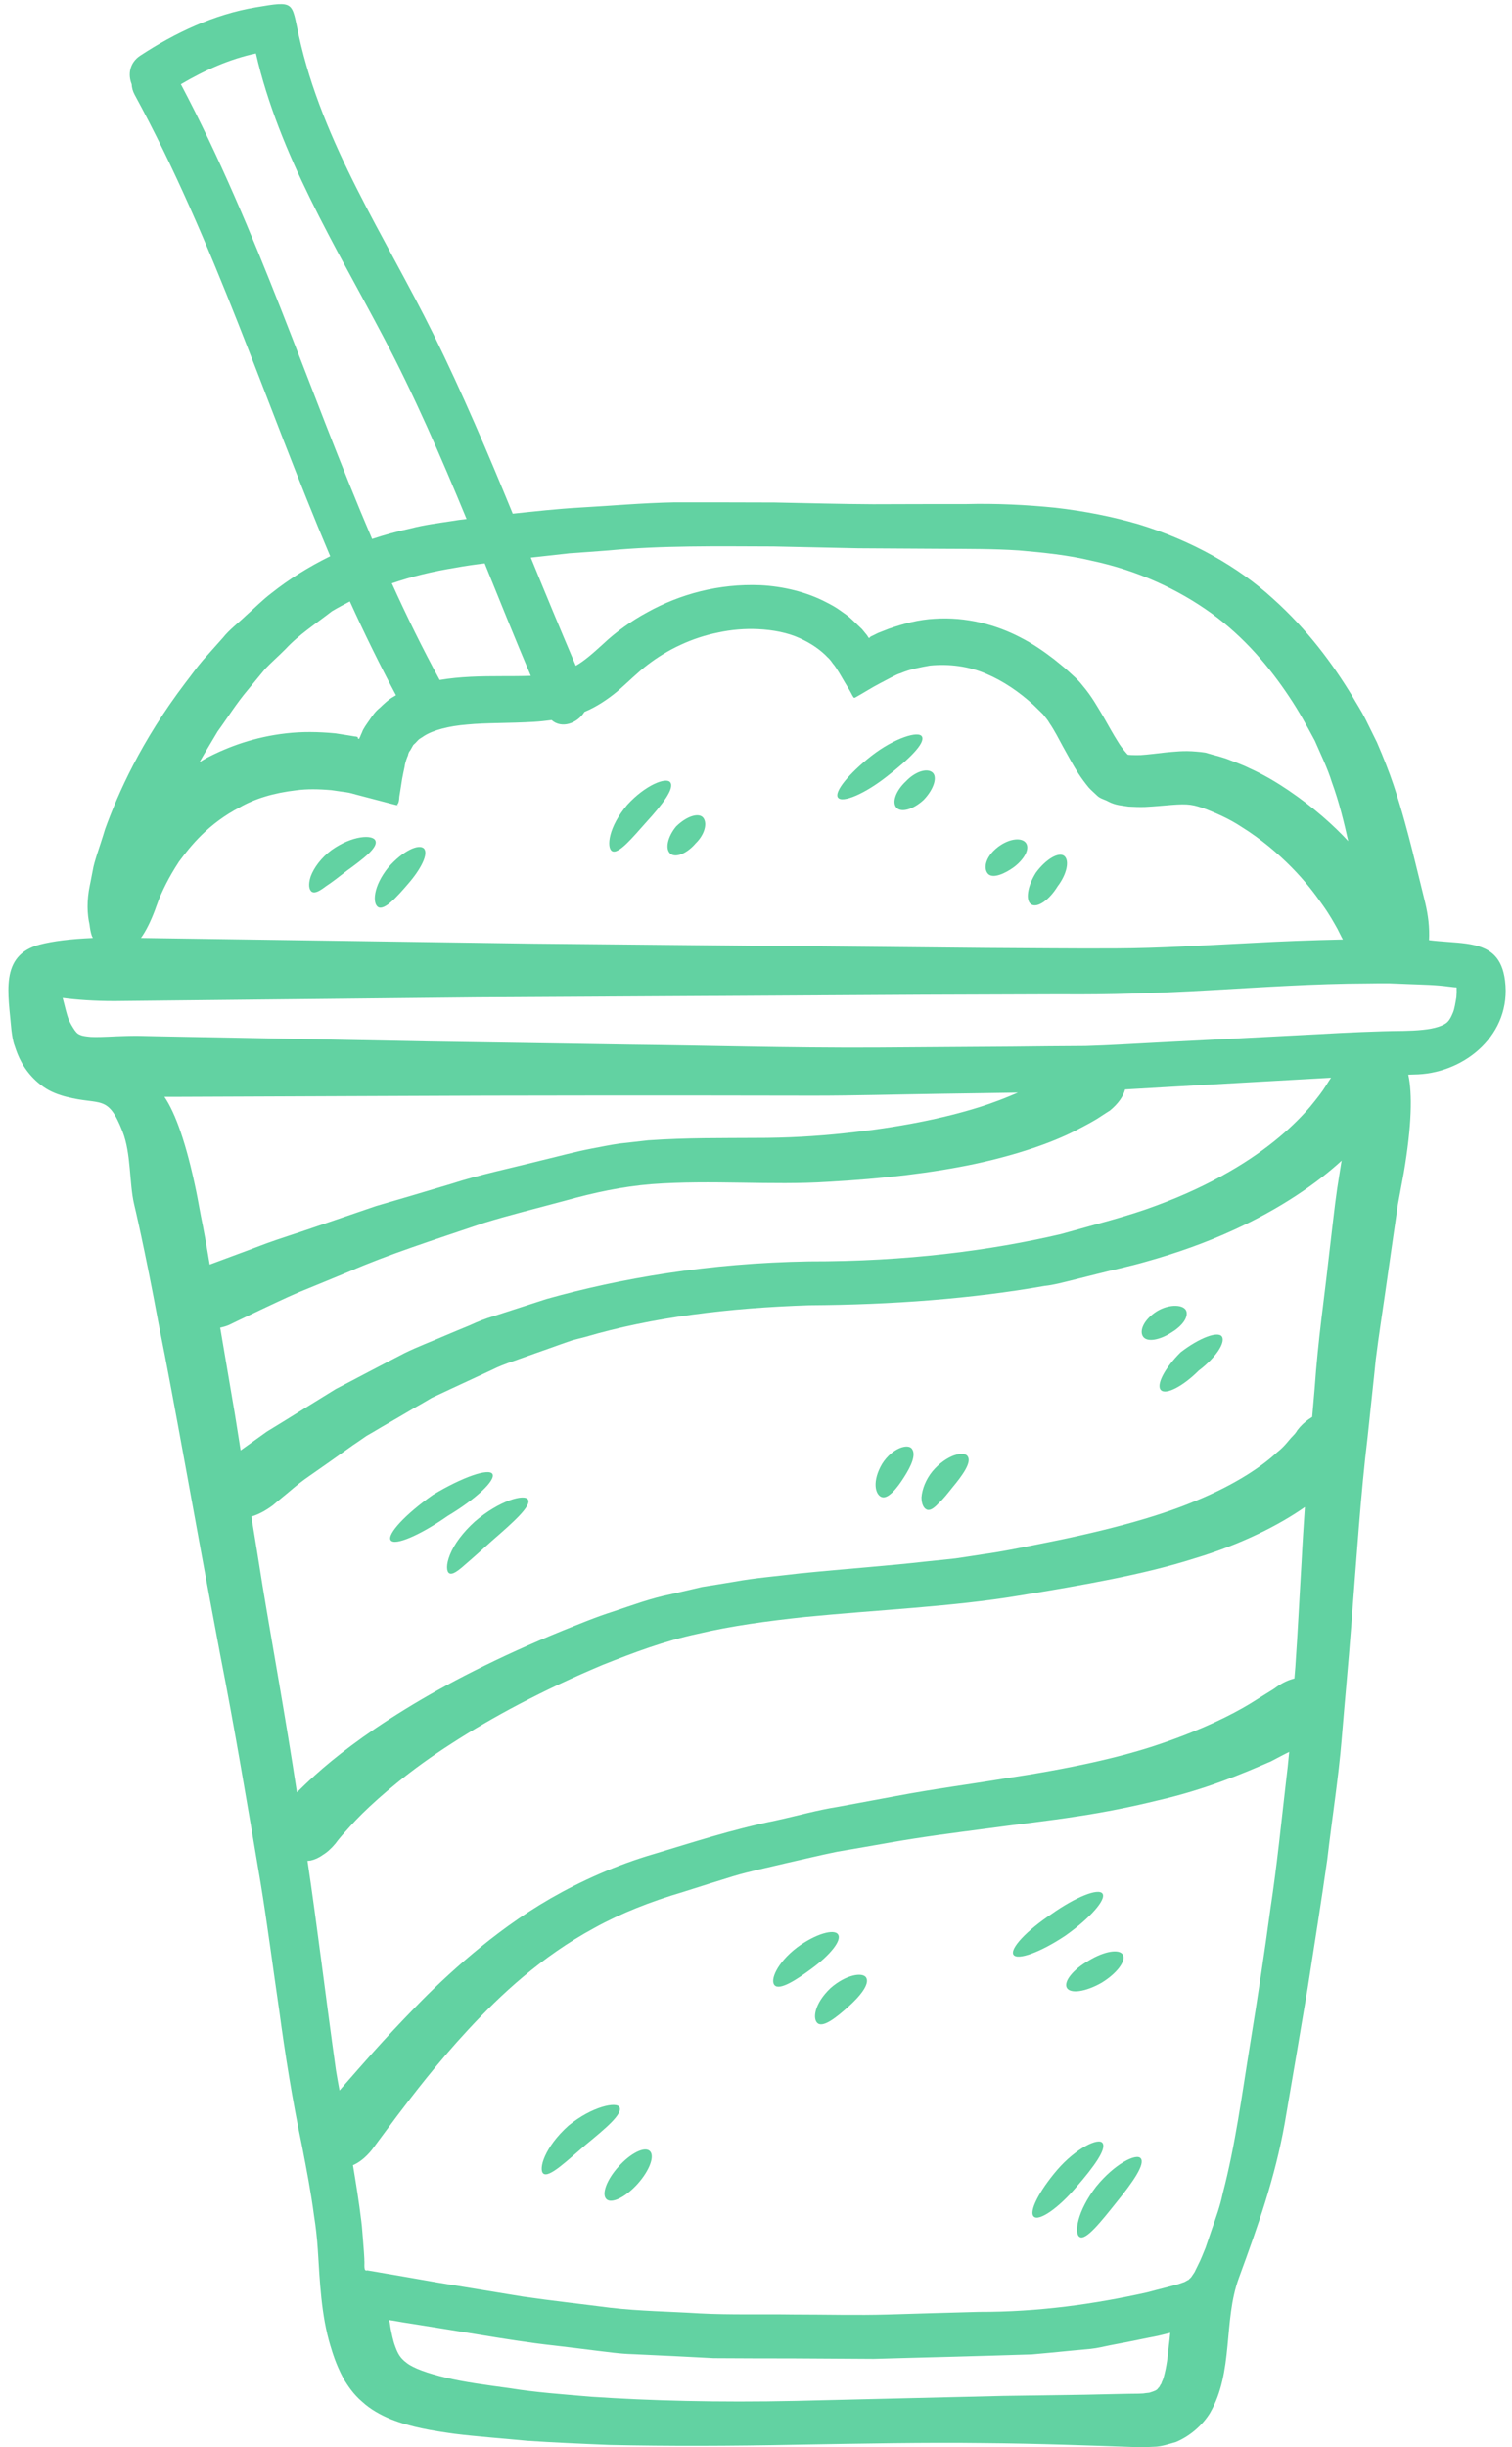 <?xml version="1.0" encoding="UTF-8" standalone="no"?><svg xmlns="http://www.w3.org/2000/svg" xmlns:xlink="http://www.w3.org/1999/xlink" fill="#62d2a2" height="120.2" preserveAspectRatio="xMidYMid meet" version="1" viewBox="26.8 3.8 74.3 120.2" width="74.3" zoomAndPan="magnify"><g id="change1_1"><path d="M 46.145 38.016 C 46.18 37.992 46.219 37.969 46.258 37.949 C 45.453 36.434 44.699 34.898 43.992 33.34 C 43.691 33.496 43.395 33.652 43.109 33.824 C 42.305 34.449 41.488 34.973 40.836 35.676 C 40.5 36.016 40.148 36.32 39.832 36.652 C 39.539 37.004 39.258 37.348 38.98 37.684 C 38.41 38.359 37.961 39.086 37.496 39.723 C 37.18 40.258 36.879 40.75 36.602 41.238 C 36.723 41.164 36.836 41.09 36.969 41.02 C 38.035 40.465 39.332 39.992 40.859 39.82 C 41.625 39.73 42.434 39.738 43.281 39.82 C 43.492 39.852 43.699 39.883 43.91 39.918 L 44.238 39.973 L 44.285 39.977 C 44.293 39.977 44.293 39.977 44.301 39.977 C 44.332 39.984 44.367 40.008 44.398 40.008 C 44.383 40.031 44.367 40.031 44.375 40.047 C 44.383 40.055 44.391 40.07 44.41 40.078 C 44.434 40.098 44.449 40.098 44.457 40.07 C 44.465 40.055 44.473 40.023 44.496 39.984 C 44.504 39.973 44.504 39.977 44.512 39.949 C 44.516 39.926 44.531 39.902 44.586 39.777 C 44.652 39.582 44.809 39.379 44.953 39.168 C 45.094 38.961 45.242 38.742 45.469 38.562 C 45.672 38.367 45.891 38.156 46.145 38.016 Z M 48.969 29.398 C 49.223 29.352 49.473 29.32 49.727 29.293 C 48.469 26.242 47.156 23.215 45.633 20.336 C 43.273 15.855 40.516 11.402 39.375 6.426 C 38.066 6.703 36.844 7.258 35.688 7.938 C 39.473 15.098 41.91 22.848 45.086 30.273 C 45.695 30.07 46.324 29.898 46.969 29.758 C 47.629 29.586 48.285 29.5 48.969 29.398 Z M 51.48 37.012 C 51.938 37.012 52.418 37.012 52.883 36.996 C 52.109 35.168 51.367 33.324 50.617 31.473 C 50.133 31.531 49.652 31.598 49.195 31.684 C 48.078 31.863 47.027 32.117 46.055 32.453 C 46.781 34.059 47.559 35.641 48.406 37.199 C 49.41 37.027 50.445 37.012 51.48 37.012 Z M 74.887 58.191 C 75.637 57.957 76.273 57.703 76.82 57.465 C 75.5 57.484 74.195 57.508 72.914 57.523 C 70.816 57.555 68.77 57.613 66.789 57.613 C 64.805 57.613 62.879 57.605 61.012 57.605 C 57.289 57.605 53.816 57.605 50.648 57.613 C 44.301 57.637 39.152 57.656 35.59 57.672 C 35.336 57.672 35.117 57.672 34.879 57.672 C 35.418 58.469 35.957 59.953 36.445 62.328 C 36.445 62.328 36.527 62.73 36.676 63.547 C 36.797 64.125 36.941 64.922 37.105 65.91 C 37.332 65.828 37.691 65.691 38.199 65.504 C 38.648 65.34 39.211 65.129 39.879 64.875 C 40.551 64.629 41.355 64.383 42.246 64.074 C 43.145 63.766 44.156 63.422 45.273 63.039 C 46.406 62.711 47.645 62.344 49 61.938 C 50.332 61.504 51.824 61.195 53.398 60.797 C 54.199 60.609 54.98 60.387 55.871 60.215 C 56.32 60.133 56.77 60.035 57.234 59.969 C 57.699 59.914 58.172 59.863 58.652 59.809 C 60.555 59.676 62.301 59.703 63.898 59.691 C 65.496 59.695 66.926 59.605 68.254 59.465 C 70.988 59.18 73.184 58.723 74.887 58.191 Z M 84.238 119 C 84.27 118.77 84.289 118.559 84.305 118.379 C 83.961 118.469 83.625 118.551 83.25 118.617 C 82.621 118.746 81.988 118.875 81.352 118.992 C 81.039 119.055 80.715 119.137 80.402 119.168 L 79.441 119.258 C 78.797 119.324 78.152 119.383 77.508 119.441 C 76.234 119.48 74.945 119.52 73.648 119.555 C 72.352 119.586 71.047 119.625 69.734 119.66 C 68.434 119.652 67.121 119.645 65.801 119.637 C 64.484 119.637 63.172 119.633 61.867 119.625 C 60.539 119.555 59.223 119.488 57.91 119.43 C 57.25 119.414 56.613 119.316 55.977 119.242 C 55.332 119.16 54.695 119.082 54.059 119.008 C 52.777 118.867 51.531 118.664 50.297 118.461 C 49.066 118.258 47.844 118.062 46.633 117.871 C 46.391 117.832 46.16 117.785 45.918 117.75 C 45.926 117.785 45.941 117.824 45.949 117.863 C 45.949 117.863 45.965 117.98 46 118.191 C 46.047 118.41 46.105 118.738 46.219 119.047 C 46.344 119.383 46.449 119.609 46.781 119.855 C 47.109 120.117 47.828 120.375 48.715 120.582 C 49.605 120.801 50.691 120.941 51.883 121.105 C 53.078 121.301 54.395 121.398 55.836 121.52 C 58.719 121.715 62.078 121.805 65.922 121.723 C 69.781 121.633 73.184 121.551 76.121 121.48 C 77.59 121.457 78.941 121.438 80.168 121.422 C 80.781 121.406 81.375 121.398 81.93 121.383 C 82.207 121.375 82.477 121.375 82.738 121.371 L 82.934 121.363 C 82.992 121.363 83.016 121.355 83.062 121.348 C 83.137 121.34 83.211 121.332 83.277 121.324 C 83.527 121.242 83.652 121.211 83.723 121.082 C 83.781 121.055 83.805 120.941 83.863 120.883 C 83.895 120.762 83.953 120.695 83.984 120.555 C 84.125 120.066 84.195 119.488 84.238 119 Z M 89.992 91.324 C 90.055 90.82 90.105 90.336 90.152 89.848 C 89.891 89.973 89.598 90.133 89.254 90.312 C 87.957 90.875 86.066 91.691 83.66 92.238 C 82.469 92.531 81.152 92.801 79.75 93.012 C 78.34 93.234 76.832 93.398 75.297 93.609 C 73.754 93.812 72.129 94.016 70.469 94.312 C 69.641 94.457 68.801 94.605 67.938 94.75 C 67.09 94.922 66.234 95.133 65.375 95.324 C 64.512 95.535 63.645 95.707 62.82 95.957 C 61.996 96.211 61.184 96.465 60.391 96.719 C 58.766 97.199 57.316 97.77 56.016 98.488 C 53.383 99.914 51.383 101.793 49.824 103.473 C 48.258 105.16 47.109 106.68 46.309 107.73 C 45.523 108.793 45.078 109.387 45.078 109.387 C 44.766 109.773 44.449 110.016 44.145 110.148 C 44.293 111.043 44.441 111.949 44.555 112.895 C 44.598 113.223 44.613 113.566 44.645 113.906 L 44.684 114.414 C 44.691 114.582 44.711 114.805 44.703 114.812 C 44.727 115.016 44.645 115.383 44.848 115.312 C 46 115.508 47.172 115.711 48.371 115.922 C 49.727 116.145 51.105 116.371 52.516 116.602 C 53.914 116.805 55.34 116.961 56.785 117.148 C 58.223 117.316 59.688 117.332 61.176 117.426 C 62.668 117.504 64.234 117.457 65.801 117.48 C 67.367 117.48 68.926 117.523 70.434 117.48 C 71.949 117.434 73.43 117.391 74.895 117.352 C 77.859 117.359 80.574 116.969 83.16 116.395 C 83.488 116.305 83.828 116.223 84.164 116.133 L 84.629 116.012 L 84.988 115.891 C 85.086 115.848 85.121 115.809 85.207 115.777 C 85.242 115.727 85.281 115.711 85.332 115.652 C 85.387 115.57 85.438 115.5 85.496 115.41 L 85.676 115.043 C 85.805 114.797 85.926 114.477 86.043 114.195 C 86.141 113.906 86.246 113.605 86.344 113.312 C 86.547 112.727 86.758 112.152 86.883 111.543 C 87.508 109.16 87.828 106.68 88.211 104.328 C 88.594 101.973 88.938 99.711 89.23 97.543 C 89.559 95.371 89.762 93.301 89.992 91.324 Z M 90.758 80.531 C 90.805 79.586 90.863 78.695 90.922 77.82 C 89.664 78.703 87.797 79.656 85.469 80.352 C 83.016 81.133 80.07 81.648 76.871 82.172 C 73.59 82.719 70 82.863 66.34 83.223 C 64.52 83.418 62.742 83.656 61.09 84.047 C 59.418 84.406 57.926 84.977 56.434 85.566 C 53.496 86.797 50.969 88.152 48.969 89.449 C 46.961 90.738 45.516 91.984 44.598 92.883 C 44.145 93.332 43.82 93.707 43.602 93.953 C 43.387 94.203 43.289 94.344 43.289 94.344 C 43.078 94.598 42.867 94.785 42.652 94.914 C 42.457 95.055 42.254 95.141 42.059 95.184 C 42.008 95.191 41.961 95.191 41.91 95.199 C 42.391 98.422 42.801 101.867 43.309 105.488 C 43.363 105.812 43.422 106.148 43.484 106.477 C 43.574 106.371 43.664 106.27 43.777 106.141 C 44.523 105.293 45.617 104.012 47.207 102.387 C 47.996 101.57 48.922 100.684 50.02 99.762 C 51.113 98.848 52.371 97.898 53.871 97.035 C 55.348 96.188 57.102 95.395 58.945 94.859 C 60.797 94.305 62.75 93.66 64.879 93.227 C 65.945 92.996 66.965 92.703 67.969 92.547 C 68.973 92.359 69.938 92.18 70.875 92.008 C 72.758 91.652 74.504 91.43 76.121 91.16 C 79.32 90.68 81.914 90.117 83.91 89.422 C 85.902 88.738 87.305 88.035 88.195 87.5 C 88.637 87.223 88.969 87.016 89.191 86.879 C 89.418 86.746 89.523 86.66 89.523 86.66 C 89.836 86.438 90.129 86.309 90.406 86.242 C 90.422 86.055 90.438 85.859 90.453 85.672 C 90.578 83.891 90.66 82.145 90.758 80.531 Z M 92.145 56.828 C 92.168 56.789 92.191 56.766 92.207 56.734 C 90.129 56.848 88.066 56.969 86.043 57.082 C 84.906 57.148 83.781 57.215 82.664 57.277 C 82.469 57.289 82.281 57.297 82.086 57.312 C 81.996 57.652 81.758 58.004 81.34 58.348 C 81.34 58.348 81.18 58.445 80.895 58.633 C 80.602 58.836 80.168 59.066 79.598 59.359 C 78.469 59.93 76.789 60.52 74.719 60.965 C 72.645 61.406 70.188 61.699 67.473 61.848 C 64.715 62.027 61.77 61.742 58.824 61.961 C 57.348 62.082 55.992 62.379 54.582 62.77 C 53.195 63.145 51.855 63.473 50.59 63.863 C 48.086 64.711 45.82 65.438 43.977 66.246 C 43.055 66.629 42.215 66.973 41.48 67.273 C 40.746 67.59 40.125 67.895 39.617 68.129 C 38.598 68.613 38.035 68.887 38.035 68.887 C 37.891 68.945 37.758 68.98 37.621 69.012 C 37.832 70.266 38.07 71.672 38.344 73.27 C 38.43 73.832 38.531 74.422 38.625 75.039 C 38.883 74.852 39.309 74.551 39.914 74.117 C 40.465 73.781 41.152 73.359 41.969 72.848 C 42.383 72.594 42.816 72.324 43.297 72.027 C 43.789 71.77 44.324 71.492 44.883 71.195 C 45.445 70.902 46.047 70.586 46.684 70.258 C 47.328 69.941 48.031 69.68 48.758 69.363 C 49.125 69.207 49.5 69.051 49.883 68.895 C 50.258 68.719 50.656 68.562 51.066 68.441 C 51.898 68.172 52.762 67.895 53.66 67.602 C 57.281 66.586 61.629 65.836 66.559 65.754 C 71.324 65.762 75.449 65.227 78.918 64.418 C 80.617 63.938 82.246 63.535 83.617 63.016 C 84.996 62.508 86.188 61.938 87.191 61.359 C 89.215 60.199 90.461 59 91.18 58.16 C 91.531 57.734 91.785 57.402 91.926 57.172 C 92.07 56.938 92.145 56.828 92.145 56.828 Z M 93.051 45.113 C 92.855 44.242 92.625 43.254 92.242 42.203 C 92.039 41.539 91.719 40.895 91.41 40.18 C 91.035 39.484 90.641 38.75 90.152 38.023 C 89.191 36.578 87.957 35.105 86.328 33.922 C 84.695 32.746 82.703 31.816 80.422 31.336 C 79.301 31.066 78.094 30.941 76.871 30.836 C 75.621 30.754 74.391 30.762 73.043 30.754 C 71.707 30.746 70.344 30.738 68.973 30.73 C 67.602 30.699 66.215 30.672 64.812 30.641 C 62.023 30.633 59.305 30.59 56.711 30.836 C 56.059 30.887 55.422 30.934 54.777 30.977 C 54.141 31.047 53.512 31.121 52.883 31.188 C 53.609 32.965 54.344 34.738 55.094 36.5 C 55.504 36.27 55.922 35.902 56.449 35.422 C 57.031 34.867 57.82 34.297 58.613 33.871 C 60.219 32.98 62.121 32.461 64.16 32.543 C 65.301 32.598 66.453 32.883 67.406 33.383 C 67.645 33.504 67.879 33.633 68.082 33.781 C 68.289 33.93 68.5 34.066 68.664 34.23 C 68.836 34.395 69.004 34.551 69.16 34.703 C 69.234 34.793 69.309 34.883 69.375 34.965 C 69.461 35.062 69.488 35.191 69.543 35.113 C 69.578 35.086 69.562 35.098 69.496 35.121 C 69.527 35.113 69.555 35.086 69.586 35.07 L 69.641 35.039 L 69.734 34.996 L 69.945 34.891 L 70.484 34.68 C 71.215 34.426 71.961 34.23 72.734 34.191 C 74.262 34.09 75.738 34.477 76.938 35.105 C 77.547 35.414 78.086 35.789 78.586 36.172 C 78.828 36.375 79.082 36.562 79.301 36.77 C 79.531 36.988 79.734 37.137 79.988 37.461 C 80.477 38.039 80.723 38.516 81.008 38.98 C 81.27 39.438 81.512 39.883 81.742 40.242 C 81.953 40.594 82.215 40.863 82.215 40.863 C 82.207 40.879 82.492 40.895 82.844 40.887 C 83.219 40.863 83.625 40.809 84.074 40.758 C 84.531 40.719 84.965 40.66 85.578 40.715 C 85.73 40.727 85.887 40.742 86.031 40.766 L 86.367 40.863 C 86.594 40.922 86.816 40.984 87.02 41.051 C 87.422 41.207 87.82 41.344 88.18 41.523 C 88.914 41.852 89.543 42.234 90.113 42.617 C 91.379 43.477 92.324 44.332 93.051 45.113 Z M 92.707 60.918 C 92.715 60.883 92.723 60.844 92.73 60.805 C 91.531 61.906 89.723 63.168 87.379 64.23 C 86.105 64.816 84.652 65.34 83.098 65.773 C 82.344 65.992 81.52 66.164 80.695 66.375 C 80.281 66.48 79.859 66.586 79.434 66.691 C 79.008 66.793 78.582 66.914 78.129 66.961 C 74.578 67.59 70.652 67.883 66.574 67.91 C 62.609 68.039 58.848 68.496 55.551 69.469 C 55.34 69.523 55.129 69.574 54.926 69.629 C 54.723 69.695 54.531 69.77 54.328 69.836 C 53.938 69.98 53.547 70.113 53.164 70.25 C 52.785 70.383 52.41 70.52 52.035 70.652 C 51.66 70.781 51.301 70.914 50.957 71.09 C 50.266 71.41 49.598 71.719 48.953 72.02 C 48.633 72.168 48.316 72.316 48.012 72.461 C 47.719 72.633 47.434 72.805 47.148 72.961 C 46.586 73.293 46.055 73.605 45.543 73.898 C 45.297 74.047 45.051 74.191 44.809 74.328 C 44.586 74.484 44.359 74.641 44.148 74.781 C 43.305 75.383 42.578 75.895 41.977 76.312 C 41.379 76.723 40.965 77.121 40.656 77.359 C 40.363 77.602 40.207 77.734 40.207 77.734 C 39.824 78.02 39.473 78.195 39.152 78.289 C 39.332 79.371 39.512 80.488 39.699 81.672 C 40.199 84.707 40.816 88.055 41.391 91.832 C 41.609 91.617 41.902 91.332 42.293 90.98 C 43.215 90.148 44.652 89.016 46.668 87.777 C 48.676 86.535 51.262 85.195 54.449 83.891 C 55.266 83.566 56.035 83.238 56.957 82.945 C 57.863 82.645 58.793 82.293 59.789 82.098 C 60.285 81.984 60.789 81.867 61.297 81.746 C 61.809 81.664 62.332 81.582 62.863 81.492 C 63.922 81.297 65.008 81.215 66.125 81.078 C 68.352 80.855 70.434 80.711 72.344 80.492 C 72.824 80.441 73.289 80.398 73.754 80.344 C 74.203 80.277 74.652 80.211 75.086 80.141 C 75.949 80.023 76.812 79.848 77.637 79.684 C 80.91 79.047 83.578 78.352 85.566 77.512 C 87.551 76.695 88.84 75.801 89.559 75.129 C 89.957 74.82 90.145 74.508 90.324 74.34 C 90.496 74.168 90.547 74.055 90.547 74.055 C 90.723 73.824 90.914 73.652 91.102 73.516 C 91.164 73.473 91.223 73.434 91.281 73.398 C 91.32 72.918 91.367 72.445 91.402 71.996 C 91.574 69.543 91.883 67.5 92.062 65.855 C 92.258 64.223 92.387 62.98 92.512 62.156 C 92.641 61.34 92.707 60.918 92.707 60.918 Z M 92.789 49.945 C 92.766 49.91 92.754 49.887 92.73 49.84 C 92.73 49.84 92.66 49.699 92.52 49.422 C 92.363 49.145 92.137 48.723 91.77 48.215 C 91.41 47.699 90.93 47.07 90.273 46.402 C 89.621 45.742 88.793 45.023 87.777 44.395 C 87.273 44.062 86.711 43.801 86.113 43.562 C 85.438 43.312 85.199 43.27 84.359 43.336 C 83.977 43.367 83.543 43.41 83.062 43.434 C 82.816 43.441 82.543 43.434 82.266 43.418 C 81.961 43.367 81.613 43.359 81.254 43.164 C 81.082 43.066 80.883 43.035 80.73 42.895 C 80.59 42.758 80.422 42.617 80.305 42.488 C 80.109 42.25 79.938 42.016 79.793 41.793 C 79.516 41.359 79.285 40.922 79.051 40.504 C 78.828 40.09 78.609 39.664 78.379 39.328 C 78.266 39.125 78.16 39.035 78.062 38.891 C 77.898 38.734 77.734 38.57 77.57 38.41 C 76.887 37.789 76.105 37.25 75.254 36.891 C 74.398 36.523 73.453 36.398 72.492 36.492 C 72.023 36.578 71.527 36.664 71.055 36.867 C 70.875 36.906 70.395 37.184 70.027 37.371 C 69.648 37.566 69.219 37.844 68.816 38.066 C 68.816 38.066 68.816 38.066 68.809 38.066 C 68.809 38.066 68.801 38.066 68.777 38.074 C 68.723 38.066 68.648 37.871 68.531 37.676 C 68.402 37.469 68.246 37.199 68.051 36.867 C 67.953 36.711 67.84 36.516 67.719 36.383 C 67.684 36.328 67.637 36.27 67.594 36.215 C 67.555 36.164 67.512 36.125 67.473 36.09 C 67.145 35.742 66.68 35.406 66.094 35.145 C 65.508 34.875 64.789 34.738 64.055 34.703 C 63.402 34.672 62.734 34.727 62.094 34.867 C 61.449 34.996 60.824 35.203 60.246 35.473 C 59.656 35.742 59.109 36.082 58.629 36.449 C 58.141 36.816 57.691 37.281 57.121 37.77 C 56.664 38.148 56.117 38.516 55.52 38.766 C 55.168 39.336 54.395 39.605 53.906 39.168 C 53.609 39.207 53.324 39.238 53.047 39.254 C 51.785 39.328 50.691 39.297 49.762 39.387 C 48.836 39.461 48.086 39.664 47.637 39.949 C 47.531 40.031 47.41 40.078 47.336 40.164 C 47.262 40.25 47.184 40.324 47.109 40.391 C 47.059 40.48 47.004 40.57 46.961 40.652 C 46.902 40.719 46.863 40.805 46.848 40.902 C 46.805 41.004 46.707 41.238 46.684 41.457 C 46.637 41.672 46.594 41.875 46.562 42.055 C 46.504 42.422 46.457 42.715 46.422 42.938 C 46.406 43.477 46.172 43.27 46.398 43.375 C 45.711 43.203 45.004 43.008 44.332 42.836 C 44.145 42.789 44.031 42.742 43.781 42.707 L 43.551 42.676 C 43.395 42.656 43.234 42.633 43.086 42.609 C 42.473 42.555 41.887 42.543 41.348 42.617 C 40.27 42.742 39.324 43.023 38.574 43.457 C 37.039 44.258 36.176 45.336 35.598 46.117 C 35.051 46.949 34.789 47.555 34.625 47.93 C 34.48 48.312 34.43 48.461 34.43 48.461 C 34.203 49.07 33.973 49.527 33.727 49.871 C 36.469 49.91 43.34 50.008 52.984 50.148 C 59.336 50.207 66.883 50.277 75.238 50.359 C 77.32 50.367 79.48 50.395 81.645 50.383 C 83.789 50.375 86.016 50.23 88.277 50.117 C 89.754 50.035 91.262 49.977 92.789 49.945 Z M 98.367 52.781 C 98.371 52.668 98.387 52.504 98.379 52.441 L 98.379 52.324 C 98.387 52.277 98.312 52.301 98.281 52.293 L 98.012 52.262 C 97.352 52.172 96.688 52.164 96.02 52.137 C 95.691 52.121 95.359 52.113 95.031 52.098 C 94.695 52.098 94.363 52.098 94.035 52.105 C 91.395 52.113 88.816 52.293 86.285 52.434 C 83.781 52.578 81.246 52.66 78.926 52.637 C 76.57 52.645 74.309 52.652 72.137 52.66 C 63.434 52.711 56.117 52.75 50.234 52.785 C 38.469 52.906 32.422 52.969 32.422 52.969 C 31.41 52.969 30.578 52.906 29.879 52.816 C 29.977 53.168 30.059 53.574 30.18 53.891 C 30.27 54.082 30.332 54.195 30.473 54.406 C 30.605 54.578 30.629 54.578 30.719 54.621 C 30.742 54.621 30.758 54.684 31.258 54.727 C 31.535 54.742 31.949 54.727 32.527 54.699 C 32.82 54.691 33.125 54.676 33.531 54.676 C 33.859 54.684 34.211 54.691 34.594 54.699 C 37.578 54.75 42.023 54.84 47.906 54.953 C 50.852 54.996 54.148 55.051 57.805 55.109 C 61.449 55.148 65.457 55.273 69.797 55.254 C 71.961 55.238 74.219 55.223 76.562 55.207 C 77.734 55.191 78.926 55.184 80.141 55.176 C 81.352 55.141 82.582 55.059 83.832 54.996 C 86.336 54.871 88.93 54.734 91.605 54.594 C 92.902 54.52 94.43 54.445 95.758 54.434 C 96.41 54.422 97.062 54.375 97.48 54.234 C 97.914 54.09 98.02 53.965 98.199 53.535 C 98.281 53.336 98.32 53.051 98.367 52.781 Z M 100.758 51.969 C 101.086 54.578 98.84 56.453 96.492 56.57 C 96.328 56.578 96.168 56.578 96.004 56.586 C 96.207 57.523 96.176 59.082 95.781 61.406 C 95.781 61.406 95.684 61.938 95.496 62.941 C 95.344 63.953 95.137 65.445 94.859 67.363 C 94.723 68.324 94.551 69.395 94.406 70.562 C 94.289 71.742 94.145 73.016 94.004 74.387 C 93.672 77.121 93.465 80.262 93.195 83.723 C 93.066 85.449 92.887 87.305 92.73 89.219 C 92.574 91.129 92.258 93.094 92.02 95.145 C 91.734 97.176 91.395 99.277 91.059 101.441 C 90.699 103.594 90.324 105.805 89.934 108.074 C 89.453 110.785 88.605 113.156 87.68 115.68 C 86.898 117.801 87.438 120.281 86.254 122.328 C 85.91 122.883 85.316 123.438 84.582 123.746 C 84.238 123.844 83.84 123.977 83.504 123.977 C 83.332 123.984 83.152 123.992 82.973 124 C 82.844 124 82.711 123.992 82.574 123.992 C 80.438 123.918 77.883 123.82 75.086 123.797 C 72.293 123.762 69.195 123.82 65.961 123.875 C 62.715 123.941 59.602 123.949 56.758 123.887 C 55.332 123.828 53.977 123.77 52.703 123.684 C 51.418 123.559 50.242 123.477 49.141 123.34 C 48.031 123.184 47.004 123.02 46 122.621 C 45.508 122.418 45.004 122.141 44.598 121.766 C 44.18 121.414 43.887 120.98 43.676 120.621 C 43.281 119.879 43.137 119.336 43.031 119 C 42.582 117.504 42.516 115.859 42.418 114.309 C 42.383 113.746 42.32 113.18 42.23 112.617 C 42.082 111.484 41.863 110.359 41.648 109.242 C 41.176 107.004 40.809 104.695 40.523 102.566 C 40.207 100.414 39.938 98.309 39.609 96.301 C 38.934 92.289 38.305 88.559 37.629 85.117 C 36.332 78.246 35.375 72.684 34.602 68.863 C 33.898 65.055 33.395 62.965 33.387 62.934 C 33.148 61.902 33.246 60.461 32.824 59.383 C 32.098 57.523 31.762 58.109 30.066 57.672 C 29.887 57.629 29.738 57.574 29.633 57.539 C 29.535 57.5 29.492 57.484 29.492 57.484 C 28.695 57.164 28.113 56.473 27.848 55.957 C 27.715 55.719 27.609 55.441 27.52 55.168 C 27.422 54.906 27.398 54.652 27.363 54.414 C 27.211 52.605 26.762 50.727 28.75 50.195 C 29.387 50.027 30.254 49.918 31.363 49.871 C 31.348 49.828 31.32 49.797 31.305 49.742 C 31.254 49.594 31.223 49.414 31.199 49.211 C 31.086 48.711 31.051 48.059 31.215 47.277 C 31.215 47.277 31.266 47.039 31.355 46.566 C 31.43 46.086 31.695 45.426 31.965 44.52 C 32.602 42.766 33.727 40.211 35.914 37.332 C 36.191 36.98 36.453 36.598 36.77 36.23 C 37.09 35.871 37.418 35.504 37.758 35.121 C 38.07 34.727 38.508 34.402 38.898 34.027 C 39.309 33.668 39.691 33.27 40.148 32.926 C 40.988 32.258 41.961 31.645 43.027 31.121 C 39.82 23.566 37.352 15.68 33.41 8.441 C 33.32 8.27 33.277 8.098 33.27 7.934 C 33.082 7.469 33.156 6.883 33.695 6.531 C 35.41 5.406 37.332 4.5 39.367 4.16 C 41.301 3.832 41.121 3.879 41.48 5.535 C 42.637 10.84 45.715 15.395 48.098 20.215 C 49.516 23.094 50.777 26.055 51.996 29.031 C 53.07 28.918 54.133 28.797 55.293 28.73 C 56.793 28.648 58.344 28.504 59.941 28.473 C 61.531 28.473 63.164 28.473 64.852 28.48 C 66.52 28.512 68.148 28.559 69.707 28.566 C 71.273 28.559 72.781 28.559 74.242 28.559 C 75.762 28.52 77.238 28.594 78.664 28.738 C 80.094 28.902 81.465 29.172 82.77 29.555 C 85.371 30.355 87.641 31.637 89.344 33.195 C 91.066 34.738 92.293 36.418 93.238 37.969 C 93.465 38.367 93.703 38.727 93.898 39.117 C 94.094 39.508 94.281 39.891 94.461 40.258 C 94.781 40.996 95.059 41.703 95.277 42.348 C 95.711 43.652 95.988 44.738 96.207 45.594 C 96.629 47.293 96.836 48.148 96.836 48.148 C 96.98 48.754 97.055 49.355 97.023 49.977 C 98.289 50.141 99.551 50.016 100.246 50.734 C 100.508 51.004 100.688 51.402 100.758 51.969" fill="inherit"/><path d="M 86.848 69.453 C 87.027 69.754 86.523 70.504 85.707 71.117 C 84.926 71.898 84.094 72.324 83.848 72.078 C 83.602 71.832 84.027 71 84.816 70.219 C 85.746 69.5 86.668 69.164 86.848 69.453" fill="inherit"/><path d="M 85.102 68.211 C 85.191 68.555 84.84 68.969 84.312 69.281 C 83.812 69.598 83.18 69.746 82.973 69.453 C 82.777 69.176 82.992 68.621 83.652 68.203 C 84.305 67.812 85.012 67.883 85.102 68.211" fill="inherit"/><path d="M 82.852 109.805 C 83.094 110.082 82.469 110.98 81.652 111.984 C 80.902 112.922 80.16 113.859 79.855 113.672 C 79.57 113.508 79.727 112.406 80.664 111.199 C 81.57 110.082 82.633 109.551 82.852 109.805" fill="inherit"/><path d="M 81.977 99.809 C 82.148 100.113 81.676 100.738 80.918 101.195 C 80.152 101.629 79.398 101.742 79.223 101.434 C 79.059 101.125 79.539 100.527 80.305 100.094 C 81.055 99.637 81.801 99.508 81.977 99.809" fill="inherit"/><path d="M 80.977 109.055 C 81.188 109.348 80.566 110.211 79.695 111.215 C 78.812 112.258 77.867 112.906 77.605 112.676 C 77.336 112.441 77.859 111.422 78.746 110.383 C 79.668 109.312 80.781 108.777 80.977 109.055" fill="inherit"/><path d="M 80.977 96.809 C 81.172 97.102 80.355 98.023 79.156 98.871 C 77.934 99.688 76.797 100.102 76.602 99.809 C 76.414 99.516 77.246 98.625 78.469 97.812 C 79.66 96.969 80.781 96.523 80.977 96.809" fill="inherit"/><path d="M 79.105 45.848 C 79.367 46.078 79.219 46.746 78.773 47.332 C 78.355 48.012 77.777 48.41 77.477 48.223 C 77.18 48.035 77.281 47.34 77.703 46.664 C 78.207 45.98 78.844 45.621 79.105 45.848" fill="inherit"/><path d="M 77.23 45.227 C 77.41 45.531 77.098 46.035 76.617 46.395 C 76.203 46.695 75.605 46.977 75.355 46.723 C 75.125 46.484 75.184 45.906 75.844 45.398 C 76.43 44.957 77.051 44.926 77.23 45.227" fill="inherit"/><path d="M 74.352 75.332 C 74.555 75.621 74.113 76.246 73.602 76.859 C 73.348 77.176 73.133 77.453 72.93 77.625 C 72.727 77.848 72.523 78.008 72.359 77.953 C 72.195 77.895 72.082 77.684 72.082 77.34 C 72.113 76.949 72.293 76.469 72.621 76.066 C 73.32 75.242 74.172 75.047 74.352 75.332" fill="inherit"/><path d="M 72.605 41.727 C 72.883 41.934 72.703 42.551 72.195 43.082 C 71.699 43.547 71.102 43.727 70.859 43.477 C 70.613 43.223 70.816 42.641 71.316 42.176 C 71.754 41.711 72.328 41.516 72.605 41.727" fill="inherit"/><path d="M 72.105 39.977 C 72.277 40.301 71.48 41.082 70.395 41.926 C 69.281 42.805 68.191 43.254 67.98 42.977 C 67.773 42.699 68.523 41.785 69.625 40.922 C 70.762 40.039 71.949 39.68 72.105 39.977" fill="inherit"/><path d="M 71.609 74.957 C 71.828 75.246 71.582 75.801 71.219 76.363 C 70.906 76.859 70.441 77.465 70.109 77.324 C 69.805 77.195 69.648 76.551 70.148 75.699 C 70.637 74.926 71.414 74.688 71.609 74.957" fill="inherit"/><path d="M 69.363 100.934 C 69.547 101.246 69.078 101.84 68.461 102.387 C 67.93 102.859 67.27 103.398 66.984 103.18 C 66.723 102.984 66.797 102.223 67.613 101.449 C 68.363 100.789 69.191 100.648 69.363 100.934" fill="inherit"/><path d="M 67.98 98.812 C 68.184 99.102 67.578 99.832 66.723 100.461 C 65.945 101.043 65.113 101.578 64.863 101.309 C 64.633 101.066 64.969 100.219 65.961 99.457 C 66.883 98.773 67.797 98.527 67.98 98.812" fill="inherit"/><path d="M 61.363 43.973 C 61.574 44.258 61.41 44.812 60.988 45.219 C 60.562 45.719 60.008 45.953 59.738 45.727 C 59.477 45.504 59.602 44.902 60.023 44.395 C 60.547 43.875 61.156 43.695 61.363 43.973" fill="inherit"/><path d="M 59.738 42.227 C 59.957 42.52 59.348 43.32 58.578 44.16 C 57.887 44.934 57.176 45.801 56.867 45.598 C 56.605 45.426 56.688 44.43 57.625 43.328 C 58.523 42.348 59.543 41.957 59.738 42.227" fill="inherit"/><path d="M 58.727 109.445 C 58.988 109.68 58.727 110.398 58.137 111.059 C 57.551 111.711 56.859 112.055 56.605 111.82 C 56.344 111.59 56.605 110.863 57.199 110.211 C 57.781 109.559 58.465 109.215 58.727 109.445" fill="inherit"/><path d="M 57.242 107.301 C 57.402 107.641 56.555 108.344 55.562 109.16 C 54.664 109.926 53.773 110.793 53.496 110.555 C 53.258 110.344 53.547 109.266 54.738 108.203 C 55.902 107.25 57.117 107.012 57.242 107.301" fill="inherit"/><path d="M 52.746 77.453 C 52.926 77.766 52.027 78.566 50.977 79.477 C 50.461 79.941 49.996 80.359 49.66 80.645 C 49.305 80.961 49.027 81.168 48.871 81.07 C 48.738 80.98 48.715 80.652 48.91 80.164 C 49.117 79.641 49.555 79.055 50.137 78.531 C 51.336 77.496 52.59 77.16 52.746 77.453" fill="inherit"/><path d="M 51 76.199 C 51.164 76.508 50.184 77.43 48.805 78.254 C 47.457 79.199 46.203 79.738 46 79.453 C 45.797 79.168 46.727 78.164 48.078 77.219 C 49.523 76.348 50.828 75.898 51 76.199" fill="inherit"/><path d="M 47.629 45.473 C 47.875 45.727 47.477 46.5 46.855 47.211 C 46.316 47.84 45.688 48.539 45.379 48.352 C 45.102 48.176 45.125 47.344 45.883 46.402 C 46.586 45.594 47.379 45.23 47.629 45.473" fill="inherit"/><path d="M 45.25 45.098 C 45.379 45.434 44.645 45.988 43.836 46.574 C 43.438 46.883 43.094 47.152 42.824 47.324 C 42.531 47.547 42.285 47.699 42.125 47.602 C 41.984 47.512 41.938 47.242 42.066 46.852 C 42.223 46.422 42.578 45.938 43.078 45.562 C 44.113 44.82 45.141 44.781 45.25 45.098" fill="inherit"/></g></svg>